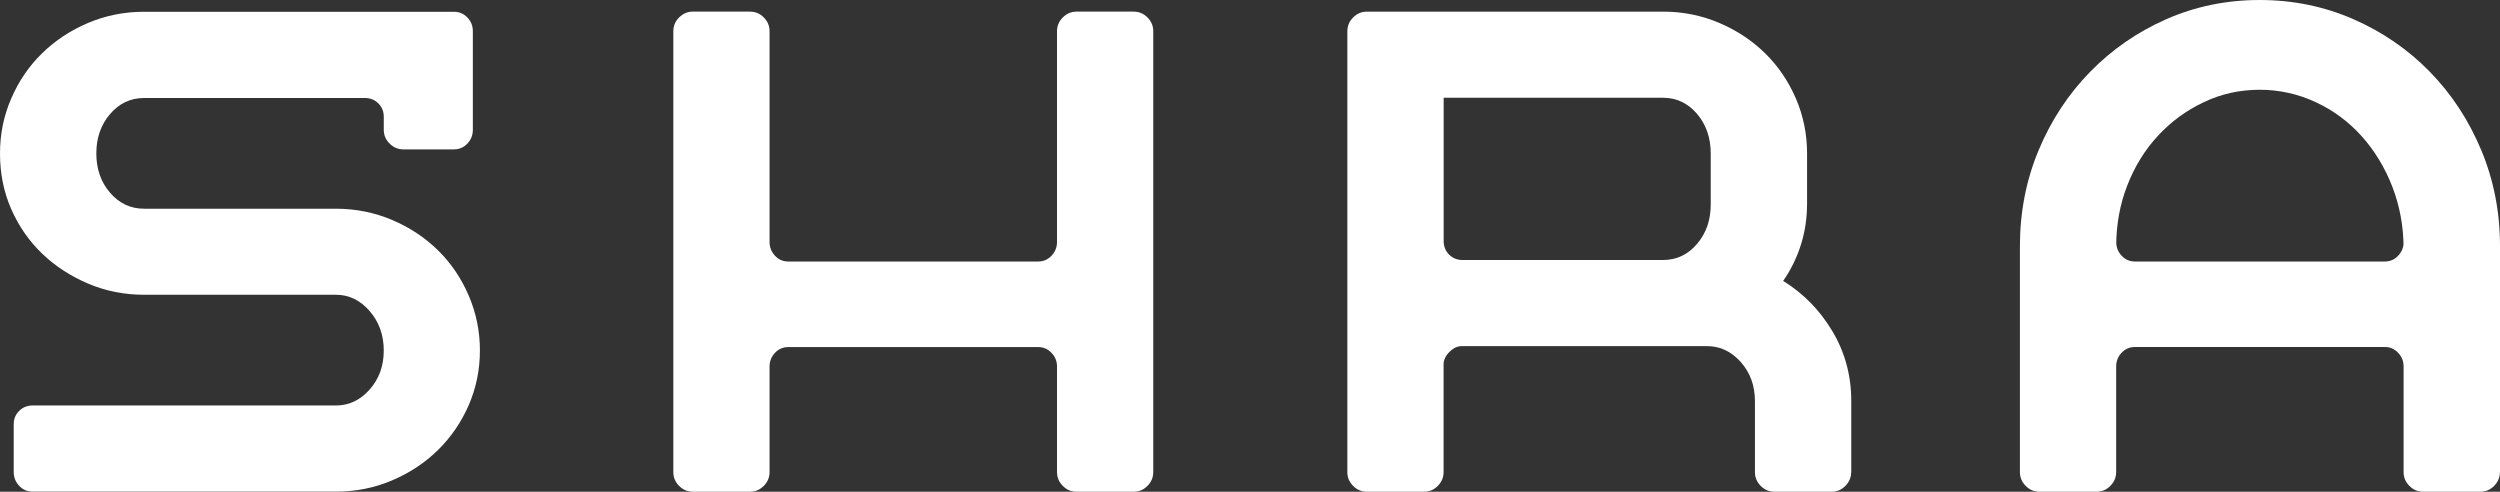 <svg xmlns="http://www.w3.org/2000/svg" xmlns:xlink="http://www.w3.org/1999/xlink" id="Layer_1" x="0px" y="0px" width="175px" height="34.42px" viewBox="81.888 360.876 175 34.42" xml:space="preserve"><rect x="81.888" y="360.876" width="175" height="34.42" fill="#333333" stroke="none"/><g>	<path fill="#FFFFFF" d="M115.482,385.412c0,1.355-0.265,2.629-0.784,3.825s-1.244,2.246-2.151,3.141  c-0.914,0.896-1.986,1.604-3.218,2.128s-2.546,0.784-3.925,0.784H84.168c-0.371,0-0.684-0.136-0.937-0.407  s-0.383-0.589-0.383-0.966v-3.342c0-0.372,0.124-0.684,0.383-0.938c0.259-0.253,0.566-0.377,0.937-0.377h21.236  c0.914,0,1.697-0.371,2.357-1.114s0.99-1.656,0.99-2.735s-0.33-2.004-0.99-2.764s-1.444-1.138-2.357-1.138H91.972  c-1.385,0-2.693-0.259-3.925-0.784c-1.232-0.525-2.305-1.226-3.218-2.104c-0.913-0.878-1.632-1.916-2.157-3.112  c-0.525-1.196-0.784-2.493-0.784-3.878s0.259-2.641,0.784-3.854c0.524-1.22,1.244-2.275,2.157-3.165  c0.914-0.896,1.986-1.603,3.218-2.128c1.232-0.524,2.54-0.784,3.925-0.784h21.695c0.371,0,0.684,0.136,0.937,0.401  s0.383,0.583,0.383,0.955v6.908c0,0.371-0.124,0.695-0.383,0.961c-0.253,0.271-0.566,0.406-0.937,0.406h-3.548  c-0.371,0-0.689-0.135-0.96-0.406c-0.271-0.271-0.407-0.59-0.407-0.961v-0.914c0-0.372-0.124-0.684-0.383-0.937  c-0.253-0.253-0.565-0.377-0.937-0.377H91.972c-0.943,0-1.739,0.372-2.381,1.126c-0.642,0.749-0.96,1.668-0.96,2.752  s0.318,2.01,0.96,2.752c0.643,0.749,1.438,1.12,2.381,1.12h13.432c1.385,0,2.693,0.265,3.925,0.784  c1.232,0.524,2.304,1.231,3.218,2.127c0.913,0.896,1.626,1.951,2.151,3.171c0.524,1.22,0.784,2.499,0.784,3.854"></path>	<path fill="#FFFFFF" d="M162.209,394.89c-0.271,0.271-0.589,0.407-0.96,0.407h-4.002c-0.372,0-0.696-0.136-0.961-0.407  c-0.271-0.271-0.407-0.589-0.407-0.967v-7.385c0-0.371-0.124-0.695-0.383-0.96c-0.253-0.271-0.566-0.407-0.938-0.407h-17.487  c-0.371,0-0.684,0.135-0.937,0.407c-0.253,0.271-0.377,0.589-0.377,0.96v7.385c0,0.371-0.135,0.696-0.407,0.967  c-0.271,0.271-0.589,0.407-0.96,0.407h-4.002c-0.372,0-0.689-0.136-0.96-0.407c-0.271-0.271-0.407-0.589-0.407-0.967v-30.866  c0-0.371,0.135-0.689,0.407-0.961c0.271-0.271,0.589-0.406,0.96-0.406h4.002c0.372,0,0.695,0.135,0.96,0.406  c0.271,0.271,0.407,0.59,0.407,0.961v14.752c0,0.372,0.124,0.689,0.377,0.966c0.253,0.271,0.566,0.407,0.937,0.407h17.487  c0.372,0,0.684-0.136,0.938-0.407c0.253-0.271,0.383-0.589,0.383-0.966v-14.752c0-0.371,0.136-0.689,0.407-0.961  c0.271-0.271,0.589-0.406,0.961-0.406h4.002c0.371,0,0.689,0.135,0.96,0.406c0.271,0.271,0.407,0.59,0.407,0.961v30.866  C162.616,394.294,162.48,394.619,162.209,394.89"></path>	<path fill="#FFFFFF" d="M201.639,371.609c0-1.091-0.324-2.016-0.96-2.765c-0.643-0.749-1.438-1.125-2.381-1.125h-15.354v10.025  c0,0.377,0.124,0.696,0.377,0.949c0.253,0.253,0.566,0.383,0.937,0.383h14.04c0.949,0,1.738-0.371,2.381-1.125  c0.643-0.749,0.96-1.674,0.96-2.758v-3.578V371.609z M211.47,393.923c0,0.371-0.135,0.689-0.407,0.967  c-0.271,0.271-0.589,0.407-0.961,0.407h-4.001c-0.372,0-0.689-0.136-0.961-0.407c-0.271-0.271-0.406-0.589-0.406-0.967v-4.969  c0-1.078-0.33-1.992-0.99-2.734s-1.444-1.114-2.357-1.114h-17.181c-0.301,0-0.589,0.136-0.86,0.407  c-0.271,0.271-0.407,0.56-0.407,0.861v7.55c0,0.371-0.135,0.689-0.407,0.967c-0.271,0.271-0.589,0.407-0.96,0.407h-4.002  c-0.371,0-0.695-0.136-0.961-0.407c-0.271-0.271-0.406-0.589-0.406-0.967v-30.866c0-0.371,0.135-0.689,0.406-0.961  c0.271-0.271,0.59-0.406,0.961-0.406h20.729c1.385,0,2.693,0.259,3.925,0.784c1.232,0.524,2.305,1.232,3.218,2.128  c0.914,0.896,1.632,1.951,2.157,3.165c0.524,1.214,0.784,2.499,0.784,3.854v3.495c0,1.014-0.142,1.975-0.43,2.888  c-0.289,0.914-0.701,1.756-1.244,2.535c1.42,0.878,2.57,2.051,3.448,3.524c0.878,1.468,1.32,3.101,1.32,4.886v4.969L211.47,393.923  z"></path>	<path fill="#FFFFFF" d="M250.139,378.263c0-1.521-0.265-2.958-0.784-4.308c-0.524-1.35-1.244-2.535-2.151-3.548  c-0.914-1.014-1.986-1.81-3.218-2.381c-1.232-0.572-2.546-0.867-3.925-0.867s-2.688,0.289-3.902,0.867  c-1.214,0.571-2.281,1.35-3.195,2.334c-0.914,0.978-1.632,2.133-2.157,3.471c-0.525,1.338-0.784,2.764-0.784,4.285v-0.307  c0,0.372,0.124,0.695,0.377,0.966c0.253,0.271,0.566,0.407,0.937,0.407h17.487c0.372,0,0.684-0.136,0.938-0.407  c0.253-0.271,0.383-0.589,0.383-0.966v0.454H250.139z M256.882,393.923c0,0.371-0.136,0.689-0.407,0.967  c-0.271,0.271-0.589,0.407-0.966,0.407h-4.002c-0.371,0-0.689-0.136-0.96-0.407c-0.271-0.271-0.407-0.589-0.407-0.967v-7.391  c0-0.371-0.124-0.689-0.383-0.96c-0.253-0.271-0.566-0.407-0.937-0.407h-17.487c-0.372,0-0.684,0.136-0.937,0.407  s-0.377,0.589-0.377,0.96v7.391c0,0.371-0.136,0.689-0.407,0.967c-0.271,0.271-0.59,0.407-0.961,0.407h-4.002  c-0.371,0-0.695-0.136-0.96-0.407c-0.271-0.271-0.407-0.589-0.407-0.967v-15.813c0-2.398,0.442-4.65,1.32-6.742  c0.878-2.092,2.081-3.919,3.602-5.47c1.521-1.556,3.294-2.782,5.322-3.678c2.027-0.89,4.208-1.344,6.537-1.344  c2.328,0,4.52,0.448,6.565,1.344c2.045,0.896,3.825,2.122,5.346,3.678c1.521,1.556,2.717,3.377,3.595,5.47  c0.878,2.098,1.32,4.344,1.32,6.742v15.813H256.882z"></path></g></svg>